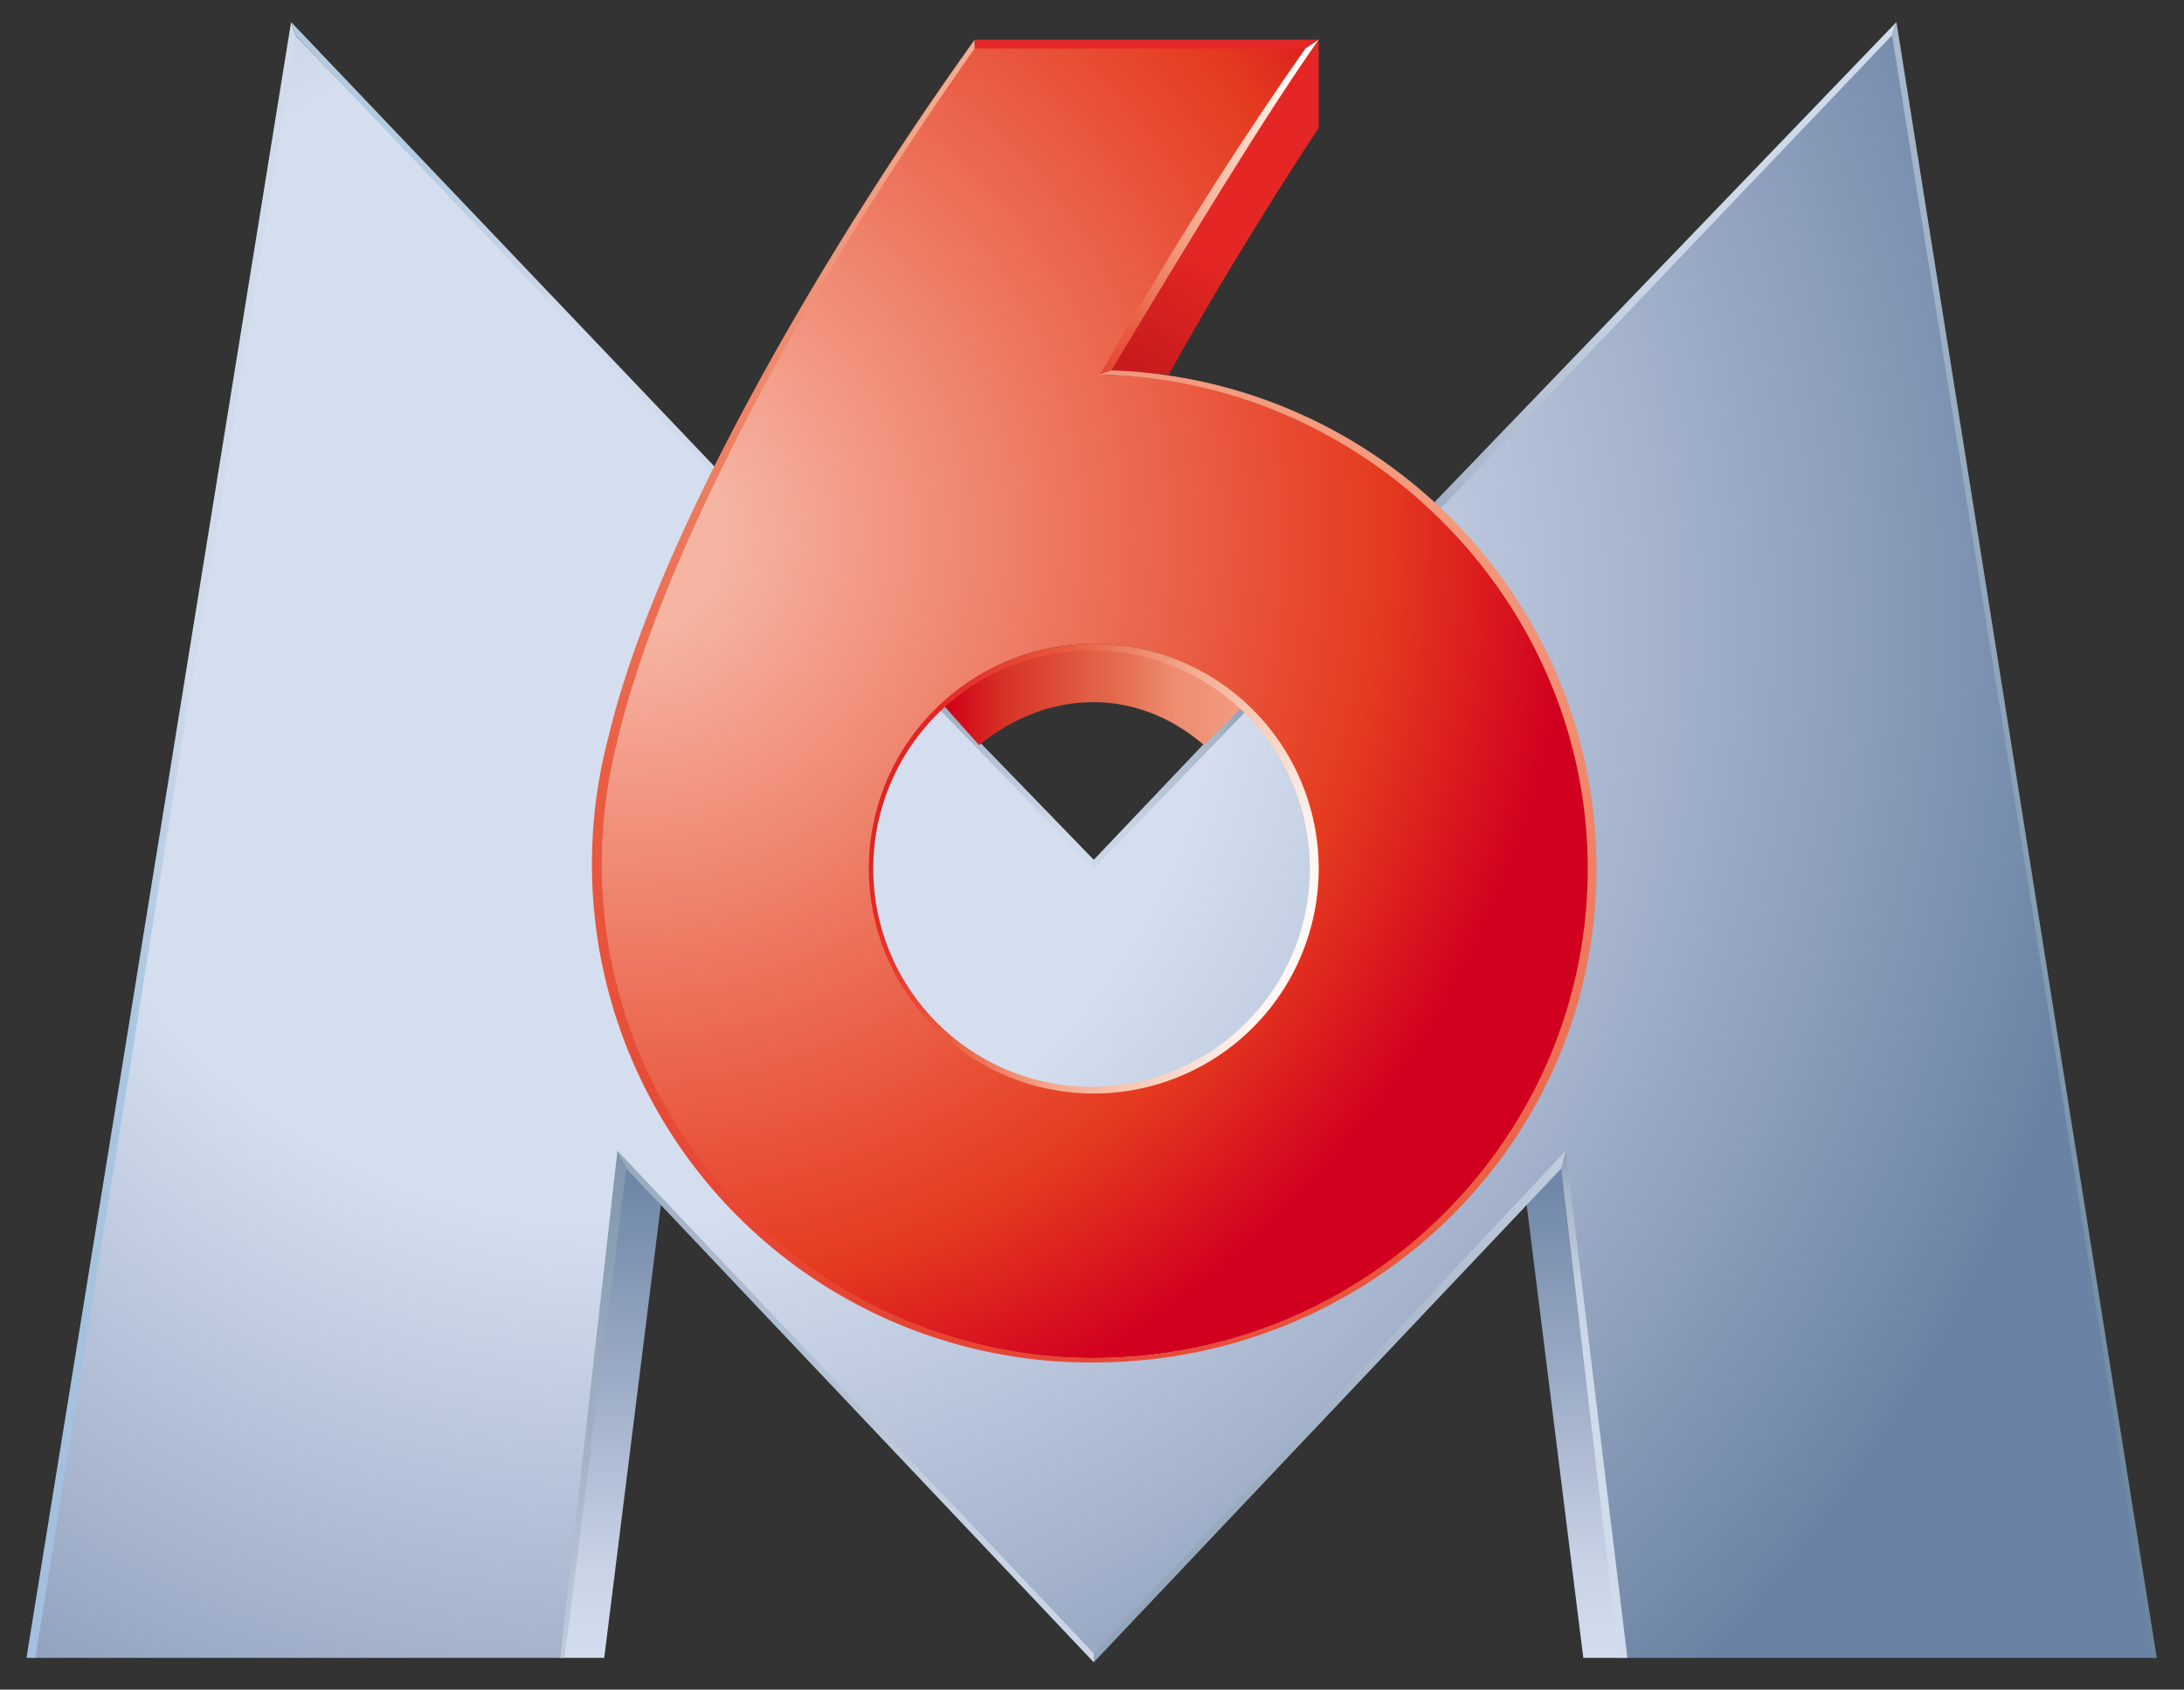 <svg xmlns="http://www.w3.org/2000/svg" viewBox="0 0 495.2 383.2"><rect x="0" y="0" width="495.2" height="383.2" fill="#333333" stroke="none"/><path fill="none" d="M-85-86h666v553H-85z"/><linearGradient id="a" x1="138.4" x2="138.4" y1="263.1" y2="377.1" gradientUnits="userSpaceOnUse"><stop offset="0" stop-color="#6a83a4"/><stop offset=".5" stop-color="#a4b2cb"/><stop offset=".8" stop-color="#c7d2e5"/><stop offset="1" stop-color="#d4deef"/></linearGradient><path fill="url(#a)" d="M137 376l13-104-9-9-14 113z"/><linearGradient id="b" x1="357" x2="357" y1="263.6" y2="377.1" gradientUnits="userSpaceOnUse"><stop offset="0" stop-color="#6a83a4"/><stop offset=".5" stop-color="#a4b2cb"/><stop offset=".8" stop-color="#c7d2e5"/><stop offset="1" stop-color="#d4deef"/></linearGradient><path fill="url(#b)" d="M359 376l-13-104 8-8 14 112z"/><radialGradient id="c" cx="140.8" cy="141.1" r="341" gradientUnits="userSpaceOnUse"><stop offset=".4" stop-color="#d4deef"/><stop offset=".7" stop-color="#a3b1cb"/><stop offset="1" stop-color="#6a83a4"/></radialGradient><path fill="url(#c)" d="M66 7L7 376h120l14-113 107 113 106-113 14 113h121L429 7 248 196z"/><linearGradient id="d" x1="488" x2="393" y1="371.4" y2="-217.4" gradientUnits="userSpaceOnUse"><stop offset="0" stop-color="#6a859c"/><stop offset="1" stop-color="#d0dbeb"/></linearGradient><path fill="url(#d)" d="M488 376h1L430 5l-1 3z"/><linearGradient id="e" x1="353.3" x2="362.2" y1="255.3" y2="326.7" gradientUnits="userSpaceOnUse"><stop offset="0" stop-color="#6a859c"/><stop offset="0" stop-color="#7089a0"/><stop offset=".1" stop-color="#8ea1b6"/><stop offset=".2" stop-color="#a7b6c9"/><stop offset=".4" stop-color="#b9c6d8"/><stop offset=".5" stop-color="#c6d2e2"/><stop offset=".7" stop-color="#cdd9e9"/><stop offset="1" stop-color="#d0dbeb"/></linearGradient><path fill="url(#e)" d="M367 376h2l-14-115-1 4z"/><linearGradient id="f" x1="-170" x2="379.1" y1="766.2" y2="245.3" gradientUnits="userSpaceOnUse"><stop offset="0" stop-color="#6a859c"/><stop offset=".3" stop-color="#6d879e"/><stop offset=".5" stop-color="#758da4"/><stop offset=".6" stop-color="#8398ae"/><stop offset=".8" stop-color="#96a8bc"/><stop offset=".9" stop-color="#afbdd0"/><stop offset="1" stop-color="#ccd8e8"/><stop offset="1" stop-color="#d0dbeb"/></linearGradient><path fill="url(#f)" d="M248 375v2l106-112 1-4z"/><linearGradient id="g" x1="108.1" x2="328.7" y1="241.1" y2="441.1" gradientUnits="userSpaceOnUse"><stop offset="0" stop-color="#6a859c"/><stop offset="0" stop-color="#7089a0"/><stop offset=".1" stop-color="#8ea1b6"/><stop offset=".2" stop-color="#a7b6c9"/><stop offset=".4" stop-color="#b9c6d8"/><stop offset=".5" stop-color="#c6d2e2"/><stop offset=".7" stop-color="#cdd9e9"/><stop offset="1" stop-color="#d0dbeb"/></linearGradient><path fill="url(#g)" d="M142 265l106 112v-2L140 261z"/><linearGradient id="h" x1="152.5" x2="115.1" y1="221.5" y2="420.8" gradientUnits="userSpaceOnUse"><stop offset="0" stop-color="#6a859c"/><stop offset=".5" stop-color="#9fafc3"/><stop offset=".8" stop-color="#c2cfdf"/><stop offset="1" stop-color="#d0dbeb"/></linearGradient><path fill="url(#h)" d="M127 376h1l14-111-2-4z"/><g><linearGradient id="i" x1="6" x2="66.6" y1="190.4" y2="190.4" gradientUnits="userSpaceOnUse"><stop offset="0" stop-color="#a2c0df"/><stop offset=".2" stop-color="#a4c1df"/><stop offset=".4" stop-color="#acc6e2"/><stop offset=".5" stop-color="#bacee5"/><stop offset=".6" stop-color="#cdd9ea"/><stop offset=".6" stop-color="#d0dbeb"/></linearGradient><path fill="url(#i)" d="M67 8l-1-3L6 376h2L67 8z"/></g><g><linearGradient id="j" x1="65.3" x2="163.4" y1="5.6" y2="108.4" gradientUnits="userSpaceOnUse"><stop offset="0" stop-color="#b3c9df"/><stop offset=".3" stop-color="#b5cbe0"/><stop offset=".4" stop-color="#bdcfe3"/><stop offset=".6" stop-color="#cad7e8"/><stop offset=".6" stop-color="#d0dbeb"/></linearGradient><path fill="url(#j)" d="M185 132l1-1L66 5l1 3z"/><linearGradient id="k" x1="191" x2="239.6" y1="133.5" y2="190.7" gradientUnits="userSpaceOnUse"><stop offset="0" stop-color="#6a859c"/><stop offset=".1" stop-color="#768da4"/><stop offset=".7" stop-color="#b7c4d6"/><stop offset="1" stop-color="#d0dbeb"/></linearGradient><path fill="url(#k)" d="M248 197v-2l-62-64-1 1z"/></g><g><linearGradient id="l" x1="288.5" x2="224.6" y1="154.6" y2="215.7" gradientUnits="userSpaceOnUse"><stop offset="0" stop-color="#6a859c"/><stop offset="0" stop-color="#7089a0"/><stop offset=".1" stop-color="#8ea1b6"/><stop offset=".2" stop-color="#a7b6c9"/><stop offset=".4" stop-color="#b9c6d8"/><stop offset=".5" stop-color="#c6d2e2"/><stop offset=".7" stop-color="#cdd9e9"/><stop offset="1" stop-color="#d0dbeb"/></linearGradient><path fill="url(#l)" d="M306 137l-2-1-56 59v2z"/><linearGradient id="m" x1="304.4" x2="429.9" y1="71" y2="71" gradientUnits="userSpaceOnUse"><stop offset="0" stop-color="#6a859c"/><stop offset="0" stop-color="#7089a0"/><stop offset=".1" stop-color="#8ea1b6"/><stop offset=".2" stop-color="#a7b6c9"/><stop offset=".4" stop-color="#b9c6d8"/><stop offset=".5" stop-color="#c6d2e2"/><stop offset=".7" stop-color="#cdd9e9"/><stop offset="1" stop-color="#d0dbeb"/></linearGradient><path fill="url(#m)" d="M304 136l2 1L429 8l1-3z"/></g><g><linearGradient id="n" x1="279.6" x2="214.8" y1="157.6" y2="157.6" gradientUnits="userSpaceOnUse"><stop offset="0" stop-color="#f19a80"/><stop offset=".2" stop-color="#ee8d71"/><stop offset=".4" stop-color="#e46c4f"/><stop offset=".8" stop-color="#d73226"/><stop offset="1" stop-color="#d10019"/></linearGradient><path fill="url(#n)" d="M214 160l8 9c16-13 36-13 51 0l9-9a50 50 0 00-68 0z"/><linearGradient id="o" x1="297.9" x2="259.3" y1="18" y2="83.7" gradientUnits="userSpaceOnUse"><stop offset="0" stop-color="#e42726"/><stop offset=".6" stop-color="#e42724"/><stop offset="1" stop-color="#c81b1d"/></linearGradient><path fill="url(#o)" d="M299 9v20s-18 27-34 56l-13-1c8-15 36-61 47-75z"/><radialGradient id="p" cx="141.1" cy="121.2" r="215.6" gradientUnits="userSpaceOnUse"><stop offset=".1" stop-color="#f6b5a3"/><stop offset=".8" stop-color="#e53b1f"/><stop offset="1" stop-color="#d1001f"/></radialGradient><path fill="url(#p)" d="M250 85c17-29 34-57 47-75h-76c-38 52-72 115-82 158a112 112 0 00109 140c62 0 113-50 113-111S312 86 250 85zm-2 162a50 50 0 110-101 50 50 0 110 101z"/><linearGradient id="q" x1="303.3" x2="180.4" y1="214" y2="175.3" gradientUnits="userSpaceOnUse"><stop offset="0" stop-color="#fff"/><stop offset=".1" stop-color="#fef5f0"/><stop offset=".2" stop-color="#fbd9c9"/><stop offset=".4" stop-color="#f4a88c"/><stop offset=".6" stop-color="#e95d41"/><stop offset=".8" stop-color="#e42724"/><stop offset="1" stop-color="#c81b1d"/></linearGradient><path fill="url(#q)" d="M197 197a51 51 0 00102 0 51 51 0 00-102 0zm1 0a49 49 0 0199 0 49 49 0 01-99 0z"/><g><linearGradient id="r" x1="463.5" x2="76.4" y1="-243.1" y2="538.5" gradientUnits="userSpaceOnUse"><stop offset="0" stop-color="#fff"/><stop offset=".1" stop-color="#fef5f0"/><stop offset=".2" stop-color="#fbd9c9"/><stop offset=".4" stop-color="#f4a88c"/><stop offset=".6" stop-color="#e95d41"/><stop offset=".8" stop-color="#e42724"/><stop offset="1" stop-color="#c81b1d"/></linearGradient><path fill="url(#r)" d="M221 9c-33 46-72 112-83 158a113 113 0 00110 142c63 0 114-50 114-112 0-61-49-111-110-113h-2l-1 1h2c60 2 109 52 109 112 0 61-50 111-112 111a112 112 0 01-108-140c9-39 40-99 81-157V9z"/></g><linearGradient id="s" x1="214.5" x2="684.1" y1="9.4" y2="13.7" gradientUnits="userSpaceOnUse"><stop offset="0" stop-color="#e42726"/><stop offset=".8" stop-color="#e42724"/><stop offset="1" stop-color="#c81b1d"/></linearGradient><path fill="url(#s)" d="M296 11l3-2h-78v2z"/><linearGradient id="t" x1="297.8" x2="229.9" y1="8.4" y2="118.1" gradientUnits="userSpaceOnUse"><stop offset="0" stop-color="#fff"/><stop offset=".1" stop-color="#fef5f0"/><stop offset=".2" stop-color="#fbd9c9"/><stop offset=".4" stop-color="#f4a88c"/><stop offset=".6" stop-color="#e95d41"/><stop offset=".8" stop-color="#e42724"/><stop offset="1" stop-color="#c81b1d"/></linearGradient><path fill="url(#t)" d="M296 11c-12 17-29 43-46 73l-1 1 3-1c18-30 35-58 47-75l-3 2z"/></g></svg>